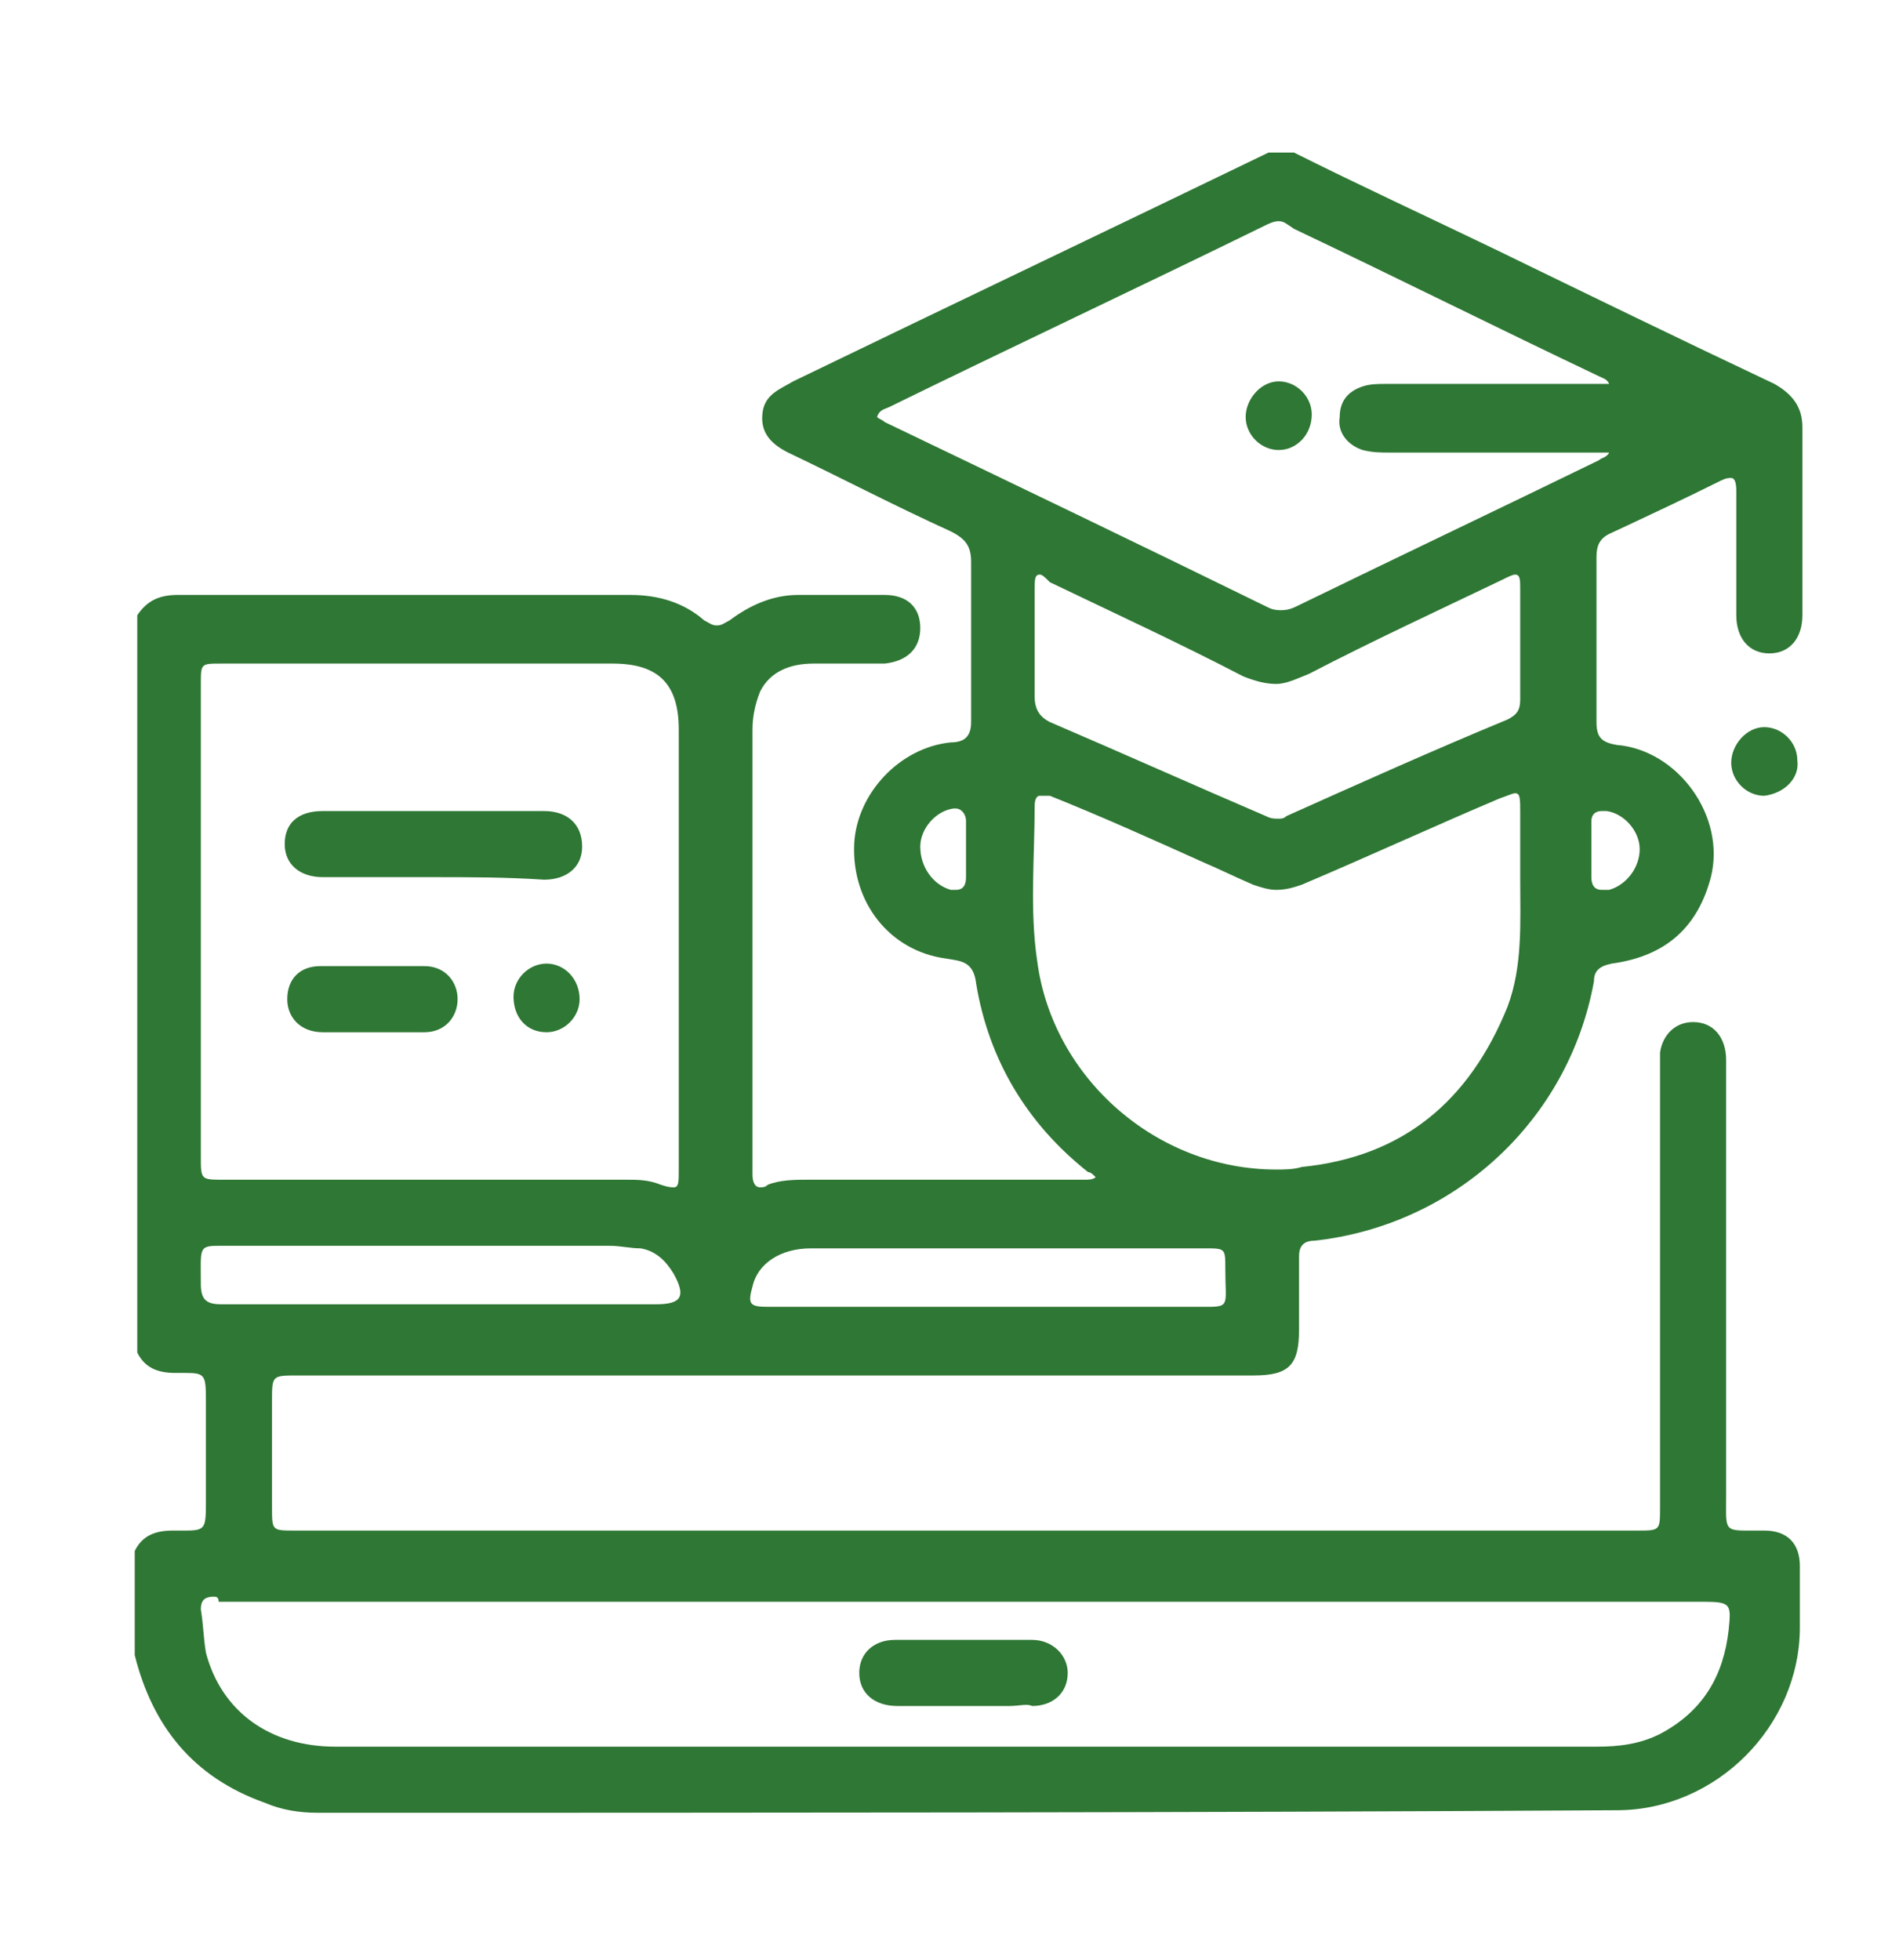 <?xml version="1.0" encoding="utf-8"?>
<!-- Generator: Adobe Illustrator 24.0.0, SVG Export Plug-In . SVG Version: 6.00 Build 0)  -->
<svg version="1.1" id="Capa_1" xmlns="http://www.w3.org/2000/svg" xmlns:xlink="http://www.w3.org/1999/xlink" x="0px" y="0px"
	 viewBox="0 0 74.7 77.1" style="enable-background:new 0 0 74.7 77.1;" xml:space="preserve">
<style type="text/css">
	.st0{fill:#2F7734;}
</style>
<g>
	<path class="st0" d="M50.3,8.7c-0.2,0-0.4,0.1-0.6,0.2c-4.9,2.4-9.8,4.7-14.7,7.1c-0.2,0.1-0.4,0.1-0.5,0.4
		c0.1,0.1,0.2,0.1,0.3,0.2c5,2.4,10,4.8,15.1,7.3c0.2,0.1,0.4,0.1,0.5,0.1c0.3,0,0.5-0.1,0.7-0.2c3.9-1.9,7.9-3.8,11.8-5.7
		c0.1-0.1,0.3-0.1,0.4-0.3c-1.2,0-2.3,0-3.5,0c-1.7,0-3.4,0-5.1,0c-0.4,0-0.7,0-1.1-0.1c-0.6-0.2-1-0.7-0.9-1.3c0-0.6,0.3-1,0.9-1.2
		c0.3-0.1,0.6-0.1,0.9-0.1h0.1h8h0.7c-0.1-0.2-0.2-0.2-0.4-0.3c-4-1.9-8-3.9-12-5.8C50.6,8.8,50.5,8.7,50.3,8.7 M40.9,22.6
		c-0.2,0-0.2,0.2-0.2,0.6c0,1.4,0,2.8,0,4.2c0,0.5,0.2,0.8,0.6,1c2.8,1.2,5.7,2.5,8.5,3.7c0.2,0.1,0.3,0.1,0.5,0.1
		c0.1,0,0.2,0,0.3-0.1c2.9-1.3,5.8-2.6,8.7-3.8c0.4-0.2,0.5-0.4,0.5-0.8c0-0.7,0-1.4,0-2.2h0c0-0.7,0-1.4,0-2.1c0-0.4,0-0.6-0.2-0.6
		c-0.1,0-0.3,0.1-0.5,0.2c-2.5,1.2-5.1,2.4-7.6,3.7c-0.5,0.2-0.9,0.4-1.3,0.4c-0.4,0-0.8-0.1-1.3-0.3c-2.5-1.3-5.1-2.5-7.6-3.7
		C41.1,22.7,41,22.6,40.9,22.6 M37.6,31.8c0,0-0.1,0-0.1,0c-0.7,0.1-1.3,0.8-1.3,1.5c0,0.8,0.5,1.5,1.2,1.7c0.1,0,0.2,0,0.2,0
		c0.3,0,0.4-0.2,0.4-0.5c0-0.4,0-0.7,0-1.1h0c0-0.4,0-0.8,0-1.1C38,32,37.8,31.8,37.6,31.8 M62.6,33.4c0,0.4,0,0.7,0,1.1
		c0,0.4,0.2,0.5,0.4,0.5c0.1,0,0.2,0,0.3,0c0.7-0.2,1.2-0.9,1.2-1.6c0-0.7-0.6-1.4-1.3-1.5c-0.1,0-0.1,0-0.2,0
		c-0.2,0-0.4,0.1-0.4,0.4C62.6,32.6,62.6,33,62.6,33.4L62.6,33.4 M40.9,31.3c-0.1,0-0.2,0.1-0.2,0.4c0,2-0.2,4.1,0.1,6.1
		c0.6,4.6,4.7,8.2,9.4,8.2c0.3,0,0.7,0,1-0.1c4-0.4,6.6-2.6,8.1-6.3c0.6-1.6,0.5-3.3,0.5-5c0-0.9,0-1.7,0-2.6c0-0.6,0-0.8-0.2-0.8
		c-0.1,0-0.3,0.1-0.6,0.2c-2.6,1.1-5.2,2.3-7.8,3.4c-0.3,0.1-0.6,0.2-1,0.2c-0.3,0-0.6-0.1-0.9-0.2c-0.7-0.3-1.3-0.6-2-0.9
		c-2-0.9-4-1.8-6-2.6C41.2,31.3,41.1,31.3,40.9,31.3 M24.6,46.4c0.5,0,0.9,0,1.4,0.2c0.3,0.1,0.4,0.1,0.5,0.1c0.2,0,0.2-0.2,0.2-0.7
		c0-5.8,0-11.5,0-17.3c0-1.8-0.8-2.6-2.6-2.6c-2.3,0-4.6,0-7,0c-2.8,0-5.6,0-8.4,0c-0.8,0-0.8,0-0.8,0.8c0,3.1,0,6.2,0,9.3
		c0,3.1,0,6.2,0,9.3c0,0.9,0,0.9,0.9,0.9c2.4,0,4.7,0,7.1,0C18.8,46.4,21.7,46.4,24.6,46.4 M46.8,51.4c0.1,0,0.3,0,0.4,0
		c0.1,0,0.2,0,0.3,0c0.9,0,0.7-0.1,0.7-1.5c0-0.8,0-0.8-0.8-0.8c-2,0-4,0-5.9,0c-1.3,0-2.6,0-4,0c-0.6,0-1.1,0-1.7,0
		c-0.5,0-1,0-1.4,0c-0.9,0-1.7,0-2.5,0c-1.2,0-2.1,0.6-2.3,1.5c-0.2,0.7-0.1,0.8,0.6,0.8c1.4,0,2.9,0,4.3,0c1.4,0,2.9,0,4.3,0
		c1.6,0,3.2,0,4.8,0C44.6,51.4,45.6,51.4,46.8,51.4C46.7,51.4,46.8,51.4,46.8,51.4 M8.6,49c-0.8,0-0.7,0.1-0.7,1.5
		c0,0.6,0.2,0.8,0.8,0.8c0,0,0,0,0,0c1.4,0,2.7,0,4.1,0c1.5,0,3,0,4.6,0h8.4c1,0,1.2-0.3,0.7-1.2c-0.3-0.5-0.7-0.9-1.3-1
		C24.8,49.1,24.4,49,24,49h0c-1.3,0-2.6,0-3.9,0c-0.9,0-1.7,0-2.6,0c-2.7,0-5.4,0-8,0c-0.2,0-0.3,0-0.5,0C8.8,49,8.7,49,8.6,49
		 M8.4,62.8c-0.4,0-0.5,0.2-0.5,0.5C8,63.9,8,64.4,8.1,65c0.6,2.3,2.5,3.7,5.1,3.7c7.2,0,14.5,0,21.7,0c9.3,0,18.6,0,27.9,0
		c0.9,0,1.7-0.1,2.5-0.5c1.7-0.9,2.5-2.3,2.7-4.1c0.1-1,0.1-1.1-1-1.1H38H9.1c-0.1,0-0.3,0-0.5,0C8.6,62.8,8.5,62.8,8.4,62.8
		C8.4,62.8,8.4,62.8,8.4,62.8 M12.5,71.3c-0.7,0-1.4-0.1-2.1-0.4c-2.8-1-4.4-3-5.1-5.8V61c0.3-0.6,0.8-0.8,1.5-0.8c0,0,0.1,0,0.1,0
		c0.1,0,0.3,0,0.4,0c0.8,0,0.8-0.1,0.8-1.2v-3.8c0-1.1,0-1.2-0.8-1.2c-0.1,0-0.2,0-0.3,0c0,0,0,0-0.1,0c-0.7,0-1.2-0.2-1.5-0.8v-29
		c0.4-0.6,0.9-0.8,1.6-0.8h0c3.1,0,6.3,0,9.4,0c2.8,0,5.6,0,8.4,0h0c1.1,0,2.1,0.3,2.9,1c0.2,0.1,0.3,0.2,0.5,0.2
		c0.2,0,0.3-0.1,0.5-0.2c0.8-0.6,1.7-1,2.7-1c0,0,0,0,0.1,0c0.3,0,0.6,0,0.9,0c0.3,0,0.5,0,0.8,0c0.2,0,0.5,0,0.7,0
		c0.3,0,0.6,0,0.9,0c0.9,0,1.4,0.5,1.4,1.3c0,0.8-0.5,1.3-1.4,1.4c-0.2,0-0.5,0-0.7,0c-0.2,0-0.4,0-0.6,0c-0.2,0-0.4,0-0.6,0
		c-0.3,0-0.6,0-0.9,0c-0.9,0-1.7,0.3-2.1,1.1c-0.2,0.5-0.3,1-0.3,1.5c0,4.3,0,8.6,0,13c0,1.5,0,3,0,4.5c0,0.3,0.1,0.5,0.3,0.5
		c0.1,0,0.2,0,0.3-0.1c0.5-0.2,1.1-0.2,1.6-0.2c0,0,0.1,0,0.1,0c1.6,0,3.1,0,4.7,0c2,0,3.9,0,5.9,0c0,0,0,0,0,0c0,0,0.1,0,0.1,0
		c0,0,0.1,0,0.1,0c0.1,0,0.3,0,0.4-0.1c-0.1-0.1-0.2-0.2-0.3-0.2c-2.4-1.9-3.9-4.4-4.4-7.4c-0.1-0.9-0.6-0.9-1.2-1
		c-2.2-0.3-3.7-2.2-3.6-4.5c0.1-2,1.8-3.8,3.8-4c0.6,0,0.8-0.3,0.8-0.8c0-2.1,0-4.2,0-6.3c0-0.6-0.2-0.9-0.8-1.2
		c-2.2-1-4.3-2.1-6.4-3.1c-0.8-0.4-1.1-0.9-1-1.6c0.1-0.7,0.7-0.9,1.2-1.2c6.2-3,12.5-6,18.7-9h1c2.6,1.3,5.2,2.5,7.9,3.8
		c3.7,1.8,7.4,3.6,11,5.3c0.7,0.4,1.1,0.9,1.1,1.7c0,2.5,0,4.9,0,7.4c0,0.9-0.5,1.5-1.3,1.5c0,0,0,0,0,0c-0.8,0-1.3-0.6-1.3-1.5
		c0-1.6,0-3.2,0-4.9c0-0.4-0.1-0.5-0.2-0.5c-0.1,0-0.2,0-0.4,0.1c-1.4,0.7-2.9,1.4-4.4,2.1c-0.4,0.2-0.5,0.5-0.5,0.9
		c0,2.2,0,4.3,0,6.5c0,0.6,0.2,0.8,0.8,0.9c2.4,0.2,4.3,2.8,3.7,5.2c-0.5,1.9-1.7,3.1-3.9,3.4c-0.5,0.1-0.7,0.3-0.7,0.7
		c-1,5.5-5.5,9.6-11,10.2c-0.4,0-0.6,0.2-0.6,0.6c0,1,0,2,0,2.9c0,1.4-0.4,1.8-1.8,1.8c-2.9,0-5.7,0-8.6,0s-5.7,0-8.6,0H11.7
		c-1,0-1,0-1,1c0,1.4,0,2.8,0,4.2c0,0.9,0,0.9,0.9,0.9c8.8,0,17.6,0,26.4,0c8.8,0,17.6,0,26.4,0c0.9,0,0.9,0,0.9-0.9
		c0-5.7,0-11.5,0-17.2c0-0.2,0-0.5,0-0.7c0.1-0.7,0.6-1.2,1.3-1.2h0c0.8,0,1.3,0.6,1.3,1.5c0,5.7,0,11.4,0,17.1
		c0,1.3-0.1,1.4,0.8,1.4c0.1,0,0.1,0,0.2,0c0.1,0,0.1,0,0.2,0c0.1,0,0.2,0,0.3,0c0.9,0,1.4,0.5,1.4,1.4c0,0.8,0,1.6,0,2.4
		c0,3.9-3.3,7.2-7.2,7.2C46.5,71.3,29.5,71.3,12.5,71.3L12.5,71.3"/>
	<path class="st0" d="M69.4,31.3c-0.7,0-1.3-0.6-1.3-1.3c0-0.7,0.6-1.4,1.3-1.4c0,0,0,0,0,0c0.7,0,1.3,0.6,1.3,1.3
		C70.8,30.6,70.2,31.2,69.4,31.3C69.5,31.3,69.5,31.3,69.4,31.3"/>
	<path class="st0" d="M17,34.5c-1.4,0-2.9,0-4.3,0c-0.9,0-1.5-0.5-1.5-1.3c0-0.8,0.5-1.3,1.5-1.3c0.6,0,1.2,0,1.8,0
		c0.9,0,1.7,0,2.6,0c0.9,0,1.7,0,2.6,0c0.6,0,1.1,0,1.7,0c0.9,0,1.5,0.5,1.5,1.4c0,0.8-0.6,1.3-1.5,1.3C19.9,34.5,18.5,34.5,17,34.5
		"/>
	<path class="st0" d="M13.4,40.6c-0.2,0-0.5,0-0.7,0c-0.9,0-1.4-0.6-1.4-1.3c0-0.8,0.5-1.3,1.3-1.3c0.7,0,1.4,0,2.1,0
		c0.7,0,1.3,0,2,0c0.8,0,1.3,0.6,1.3,1.3c0,0.7-0.5,1.3-1.3,1.3c-0.3,0-0.5,0-0.8,0c-0.4,0-0.9,0-1.3,0v0
		C14.2,40.6,13.8,40.6,13.4,40.6"/>
	<path class="st0" d="M21.5,40.6C21.5,40.6,21.5,40.6,21.5,40.6c-0.8,0-1.3-0.6-1.3-1.4c0-0.7,0.6-1.3,1.3-1.3c0,0,0,0,0,0
		c0.7,0,1.3,0.6,1.3,1.4C22.8,40,22.2,40.6,21.5,40.6"/>
	<path class="st0" d="M39.7,67.1c-0.6,0-1.1,0-1.7,0c-0.6,0-1.1,0-1.7,0c-0.3,0-0.7,0-1,0c-0.9,0-1.5-0.5-1.5-1.3
		c0-0.8,0.6-1.3,1.4-1.3c0.9,0,1.8,0,2.7,0c0.9,0,1.8,0,2.7,0c0.8,0,1.4,0.6,1.4,1.3c0,0.8-0.6,1.3-1.4,1.3
		C40.4,67,40.1,67.1,39.7,67.1"/>
	<path class="st0" d="M50.3,17.7c-0.7,0-1.3-0.6-1.3-1.3c0-0.7,0.6-1.4,1.3-1.4c0,0,0,0,0,0c0.7,0,1.3,0.6,1.3,1.3
		C51.6,17.1,51,17.7,50.3,17.7C50.3,17.7,50.3,17.7,50.3,17.7"/>
</g>
</svg>

